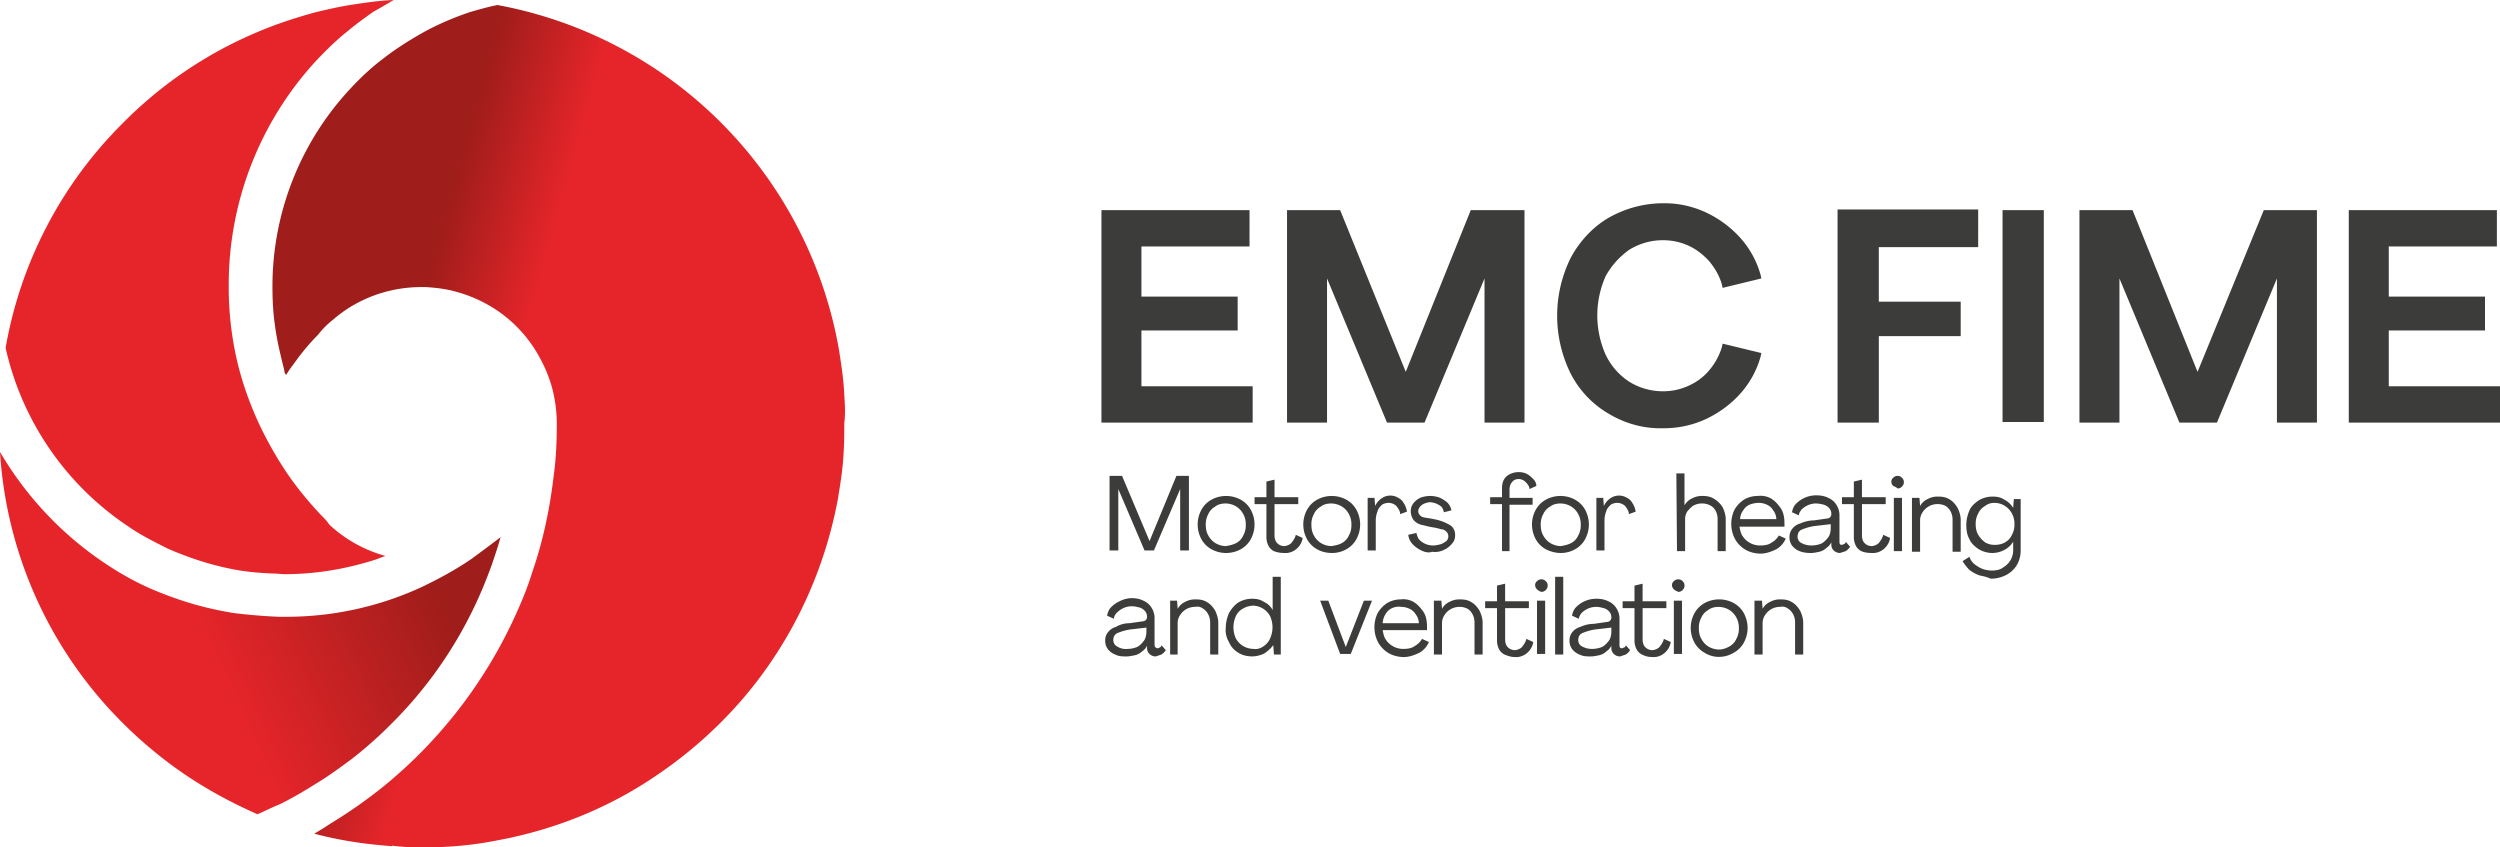 <svg width="118" height="40" viewBox="0 0 118 40" xmlns="http://www.w3.org/2000/svg">
    <defs>
        <linearGradient x1="92.366%" y1="61.304%" x2="53.444%" y2="45.621%" id="bqzeh1ygva">
            <stop stop-color="#E5252A" offset="0%"/>
            <stop stop-color="#E5252A" offset="99.9%"/>
        </linearGradient>
        <linearGradient x1="84.822%" y1="30.633%" x2="39.186%" y2="45.572%" id="ggjj8i1iab">
            <stop stop-color="#9F1D1A" offset="0%"/>
            <stop stop-color="#E5252A" offset="99.9%"/>
        </linearGradient>
        <linearGradient x1="22.714%" y1="42.983%" x2="39.569%" y2="49.882%" id="rgy7yfxn2c">
            <stop stop-color="#9F1D1A" offset="0%"/>
            <stop stop-color="#E5252A" offset="99.9%"/>
        </linearGradient>
    </defs>
    <g fill-rule="nonzero" fill="none">
        <path d="M15.19 24.35c-.619-.652-1.18-1.332-1.68-2.072a17.747 17.747 0 0 1-1.299-2.308 14.899 14.899 0 0 1-.501-1.213c-.265-.71-.472-1.45-.62-2.189a15.41 15.41 0 0 1-.294-3.106 15.59 15.59 0 0 1 4.07-10.533c.472-.503.973-1.006 1.534-1.45.383-.325.796-.621 1.21-.917.324-.177.619-.355.973-.562-.738.03-1.505.148-2.242.266-.502.089-1.003.207-1.504.326-.944.266-1.859.562-2.744.946a19.6 19.6 0 0 0-6.312 4.29A19.717 19.717 0 0 0 .265 16.42a13.72 13.72 0 0 0 5.752 8.402c.59.415 1.24.74 1.888 1.066.944.414 1.917.74 2.92.946.679.148 1.357.207 2.065.237.206 0 .383.03.56.03 1.416 0 2.832-.237 4.16-.651.206-.06.383-.148.59-.207a6.361 6.361 0 0 1-2.656-1.48c-.118-.177-.235-.296-.353-.414z" fill="url(#bqzeh1ygva)"/>
        <path d="M22.24 26.39c-.737.503-1.504.918-2.3 1.302a15.23 15.23 0 0 1-6.46 1.42h-.325a25.685 25.685 0 0 1-2.123-.177 15.774 15.774 0 0 1-3.275-.888 12.87 12.87 0 0 1-2.035-.976A16.14 16.14 0 0 1 0 21.331a19.786 19.786 0 0 0 5.81 12.811 20.407 20.407 0 0 0 2.891 2.396c1.092.74 2.242 1.361 3.451 1.894.354-.148.679-.325 1.062-.473.59-.296 1.15-.622 1.711-.977.59-.355 1.15-.769 1.71-1.183a19.601 19.601 0 0 0 1.86-1.657 19.792 19.792 0 0 0 3.922-5.562c.295-.621.56-1.272.796-1.923.148-.444.295-.858.413-1.302-.501.385-.943.71-1.386 1.036z" fill="url(#ggjj8i1iab)"/>
        <path d="M39.85 18.64c-.03-.74-.148-1.48-.266-2.22A20.064 20.064 0 0 0 23.479.237c-.442.088-.855.207-1.268.325-.797.266-1.564.592-2.301 1.006-.62.355-1.239.74-1.8 1.183-.56.415-1.061.888-1.533 1.391a13.682 13.682 0 0 0-3.717 9.379c0 .621.03 1.242.118 1.834.089.71.266 1.42.443 2.13 0 .089.03.148.088.207.089-.148.207-.325.325-.473.354-.503.737-.976 1.18-1.42.206-.266.442-.503.707-.71 1.15-1.006 2.655-1.539 4.16-1.539h.206c.501.03 1.003.09 1.504.237a6.54 6.54 0 0 1 1.947.917 6.29 6.29 0 0 1 2.006 2.308c.206.384.383.828.501 1.242a6.69 6.69 0 0 1 .236 1.716c0 .829-.03 1.657-.147 2.486-.177 1.538-.502 3.077-1.003 4.526-.207.68-.472 1.332-.767 1.982a22.34 22.34 0 0 1-6.312 8.196c-.56.444-1.121.858-1.711 1.242-.354.237-.708.444-1.062.68-.147.09-.295.178-.442.267 1.209.326 2.448.503 3.687.592-.03-.03-.03-.03-.06-.03.473.06.944.089 1.416.089 1.18 0 2.36-.089 3.54-.325 2.773-.503 5.398-1.568 7.698-3.166a20.407 20.407 0 0 0 2.891-2.397c2.89-2.87 4.808-6.597 5.545-10.591.118-.74.236-1.45.266-2.19.03-.443.03-.887.03-1.36.058-.444.029-.888 0-1.332z" fill="url(#rgy7yfxn2c)"/>
        <g fill="#3C3C3B">
            <path d="M52.371 22.462h.59l1.298 3.077 1.268-3.077h.59v3.521h-.413v-2.9l-1.239 2.9h-.442l-1.239-2.9v2.9h-.413zM57.179 25.924a1.212 1.212 0 0 1-.472-.473 1.454 1.454 0 0 1 0-1.39c.118-.208.265-.356.472-.474a1.442 1.442 0 0 1 1.386 0c.207.118.354.266.472.473.236.444.236.947 0 1.39a1.212 1.212 0 0 1-.472.474 1.442 1.442 0 0 1-1.386 0zm1.18-.296a.752.752 0 0 0 .324-.355.975.975 0 0 0 .118-.503.975.975 0 0 0-.118-.503.94.94 0 0 0-.324-.355.992.992 0 0 0-.502-.148c-.177 0-.354.03-.501.148a.752.752 0 0 0-.325.355.975.975 0 0 0-.118.503c0 .178.03.355.118.503a.94.94 0 0 0 .325.355.992.992 0 0 0 .501.148c.177-.03.325-.06.502-.148zM60.129 26.013a.58.58 0 0 1-.266-.267.913.913 0 0 1-.088-.384v-1.568h-.56v-.326h.56v-.74l.383-.088v.828h1.12v.326h-1.12v1.48c0 .117.03.265.118.354a.473.473 0 0 0 .324.148c.118 0 .266-.06.354-.148.089-.118.177-.237.207-.385l.324.148c-.059.415-.442.74-.855.71-.207 0-.354-.03-.501-.088zM62.164 25.924a1.212 1.212 0 0 1-.472-.473 1.454 1.454 0 0 1 0-1.39c.118-.208.265-.356.472-.474a1.442 1.442 0 0 1 1.386 0c.207.118.354.266.472.473.236.444.236.947 0 1.39a1.212 1.212 0 0 1-.472.474 1.367 1.367 0 0 1-.678.177c-.266 0-.502-.059-.708-.177zm1.18-.296a.752.752 0 0 0 .324-.355.975.975 0 0 0 .118-.503.975.975 0 0 0-.118-.503.94.94 0 0 0-.324-.355.992.992 0 0 0-.502-.148c-.177 0-.354.03-.501.148a.752.752 0 0 0-.325.355.975.975 0 0 0-.118.503c0 .178.03.355.118.503a.94.94 0 0 0 .325.355.992.992 0 0 0 .501.148c.177-.03.354-.06.502-.148zM64.553 23.498h.324l.03.385a.87.87 0 0 1 .295-.355.712.712 0 0 1 .796-.03.58.58 0 0 1 .266.266c.088.119.118.266.147.385l-.324.118c0-.148-.089-.266-.177-.384a.543.543 0 0 0-.354-.148.593.593 0 0 0-.325.088c-.088.09-.177.178-.206.296a1.19 1.19 0 0 0-.089.444v1.42h-.383v-2.485zM67.09 25.983a1.33 1.33 0 0 1-.413-.296.778.778 0 0 1-.207-.444l.384-.088c.03.118.059.207.118.296a.895.895 0 0 0 .678.295c.118 0 .236-.03.354-.059.088-.03.177-.088.265-.148a.318.318 0 0 0 .03-.414l-.03-.03a.373.373 0 0 0-.265-.118 2.522 2.522 0 0 0-.383-.089c-.207-.03-.384-.088-.531-.118a.707.707 0 0 1-.354-.207.708.708 0 0 1-.148-.414c0-.148.03-.266.118-.385a.923.923 0 0 1 .325-.266 1.3 1.3 0 0 1 .944 0c.117.06.265.148.353.237a.676.676 0 0 1 .177.355l-.354.088c-.029-.148-.088-.266-.206-.325a.876.876 0 0 0-.442-.148c-.089 0-.177.03-.266.06a.53.53 0 0 0-.206.147.32.32 0 0 0-.089.207c0 .089.03.148.089.207.059.06.118.09.177.09.059.029.206.029.472.088.177.03.353.089.501.148.118.059.265.118.354.207a.563.563 0 0 1 .147.384c0 .148-.03.296-.147.415a.959.959 0 0 1-.384.296.906.906 0 0 1-.56.088c-.118.06-.324.03-.501-.059zM70.895 23.794h-.56v-.326h.56v-.443c0-.148.03-.267.088-.385a.646.646 0 0 1 .295-.266.94.94 0 0 1 .413-.09c.148 0 .265.03.383.09.118.059.207.148.295.236a.476.476 0 0 1 .148.326l-.325.148c0-.119-.088-.237-.177-.326a.473.473 0 0 0-.324-.148c-.118 0-.236.03-.324.148-.089.089-.118.237-.118.355v.385h1.09v.325h-1.09v2.19h-.354v-2.22zM72.96 25.924a1.212 1.212 0 0 1-.473-.473 1.454 1.454 0 0 1 0-1.39c.118-.208.266-.356.472-.474a1.442 1.442 0 0 1 1.387 0c.206.118.354.266.472.473.236.444.236.947 0 1.39a1.212 1.212 0 0 1-.472.474 1.367 1.367 0 0 1-.679.177c-.236 0-.472-.059-.708-.177zm1.209-.296a.752.752 0 0 0 .324-.355.975.975 0 0 0 .118-.503.975.975 0 0 0-.118-.503.94.94 0 0 0-.324-.355.992.992 0 0 0-.502-.148c-.177 0-.354.03-.501.148a.752.752 0 0 0-.325.355.975.975 0 0 0-.118.503c0 .178.03.355.118.503a.94.94 0 0 0 .325.355.992.992 0 0 0 .501.148c.177-.03.325-.06.502-.148zM75.349 23.498h.324l.03.385a.87.87 0 0 1 .294-.355.712.712 0 0 1 .797-.03.58.58 0 0 1 .265.266c.089.119.118.266.148.385l-.325.118c0-.148-.088-.266-.177-.384a.543.543 0 0 0-.354-.148.593.593 0 0 0-.324.088c-.089.09-.177.178-.207.296a1.19 1.19 0 0 0-.088.444v1.42h-.383v-2.485zM79.124 22.344h.384v1.509a.751.751 0 0 1 .353-.325.967.967 0 0 1 .502-.119c.206 0 .383.03.56.148.148.089.295.237.384.385.088.177.147.384.147.562v1.509h-.383v-1.51a.821.821 0 0 0-.089-.384.58.58 0 0 0-.265-.266.814.814 0 0 0-.384-.089.814.814 0 0 0-.383.089c-.118.06-.207.177-.295.266a.68.68 0 0 0-.118.414v1.48h-.383l-.03-3.669zM83.637 23.557c.177.118.324.296.442.473.118.208.148.444.148.68v.149h-2.124c.03.148.06.325.148.444a.939.939 0 0 0 .354.325.967.967 0 0 0 .501.118c.177 0 .383-.03.531-.147a.854.854 0 0 0 .324-.326l.325.148a1.044 1.044 0 0 1-.443.503c-.236.118-.501.207-.737.207s-.501-.06-.708-.177a1.365 1.365 0 0 1-.501-.503 1.54 1.54 0 0 1-.03-1.39c.118-.208.266-.356.443-.474a1.26 1.26 0 0 1 .649-.178c.265-.03.501.03.678.148zm-1.062.266a.646.646 0 0 0-.295.267.708.708 0 0 0-.147.414h1.71a.708.708 0 0 0-.147-.414.646.646 0 0 0-.295-.267.906.906 0 0 0-.383-.088c-.148 0-.295.03-.443.088zM84.935 26.013a.805.805 0 0 1-.354-.267.652.652 0 0 1-.118-.384c0-.148.03-.266.118-.385a.702.702 0 0 1 .383-.266c.207-.089.413-.148.65-.148l.619-.089c.059 0 .118-.03.147-.059a.226.226 0 0 0 .06-.148c0-.089-.03-.207-.09-.266a.53.53 0 0 0-.265-.178 1.476 1.476 0 0 0-.354-.059.94.94 0 0 0-.413.089 1.06 1.06 0 0 0-.295.207c-.059.089-.118.178-.118.266l-.324-.148c.03-.148.088-.295.177-.384a1.33 1.33 0 0 1 .973-.414c.207 0 .384.03.56.118.148.06.296.177.384.325a.896.896 0 0 1 .148.474v1.272c0 .03 0 .089.029.118.03.03.059.03.089.03.029 0 .059-.03.088-.03.059-.03.089-.059.089-.118l.206.237a.69.69 0 0 1-.206.207l-.266.088c-.236 0-.413-.177-.413-.384v-.118a.698.698 0 0 1-.236.266.702.702 0 0 1-.324.177c-.148.03-.266.06-.413.06-.207 0-.384-.03-.531-.09zm1.032-.355c.118-.06.236-.178.325-.296.088-.119.118-.296.118-.444v-.177l-.767.088c-.207.03-.413.089-.62.178-.118.059-.177.177-.177.325 0 .119.06.237.177.296a.967.967 0 0 0 .502.118c.118 0 .295-.03.442-.088zM87.855 26.013a.58.58 0 0 1-.266-.267.913.913 0 0 1-.088-.384v-1.568h-.56v-.326h.56v-.74l.383-.088v.828h1.121v.326h-1.12v1.48c0 .117.029.265.117.354a.473.473 0 0 0 .325.148c.118 0 .265-.06.354-.148.088-.118.177-.237.206-.385l.325.148c-.06.415-.443.74-.856.71-.206 0-.383-.03-.501-.088zM89.36 22.936c-.119-.119-.119-.296 0-.385a.269.269 0 0 1 .207-.089c.088 0 .148.03.207.09.059.058.088.118.088.206 0 .089-.03.148-.088.207a.269.269 0 0 1-.207.09c-.06-.06-.148-.09-.208-.12zm.03.562h.384v2.515h-.385v-2.515zM90.274 23.498h.324l.03.385a.751.751 0 0 1 .354-.326.967.967 0 0 1 .5-.118c.207 0 .384.03.561.148.148.088.266.236.354.384.089.178.148.385.148.562v1.51h-.384v-1.51a.821.821 0 0 0-.088-.384.698.698 0 0 0-.236-.266.814.814 0 0 0-.384-.09.83.83 0 0 0-.707.385.68.68 0 0 0-.118.415v1.45h-.384v-2.545h.03zM93.46 27.167a1.638 1.638 0 0 1-.502-.267 2.233 2.233 0 0 1-.325-.414l.325-.207c.03.118.118.237.206.325.118.09.236.178.384.237.147.06.324.089.472.089.177 0 .383-.03.53-.148.148-.089.266-.207.355-.355a.975.975 0 0 0 .117-.503v-.355a1.043 1.043 0 0 1-.412.385 1.217 1.217 0 0 1-.56.147 1.26 1.26 0 0 1-.65-.177c-.177-.118-.354-.266-.442-.473-.118-.208-.148-.444-.148-.68 0-.238.06-.474.148-.681.088-.207.265-.355.442-.474a1.26 1.26 0 0 1 .65-.177c.206 0 .383.03.56.148.177.088.295.207.412.384l.03-.414h.324v2.426c0 .237-.059.474-.177.68a1.289 1.289 0 0 1-.501.474 1.595 1.595 0 0 1-.737.177 2.02 2.02 0 0 0-.502-.147zm1.179-1.568a.752.752 0 0 0 .324-.356.975.975 0 0 0 .118-.502.975.975 0 0 0-.118-.503.94.94 0 0 0-.796-.503c-.177 0-.324.03-.472.148a.752.752 0 0 0-.324.355.975.975 0 0 0-.118.503c0 .177.03.355.118.502.088.148.206.267.324.356a.863.863 0 0 0 .472.118c.148 0 .325-.03.472-.118zM52.636 30.894a.805.805 0 0 1-.353-.266.652.652 0 0 1-.118-.385c0-.147.03-.266.118-.384a.702.702 0 0 1 .383-.266 1.26 1.26 0 0 1 .649-.178l.62-.089c.058 0 .117-.03.147-.059a.226.226 0 0 0 .059-.148c0-.089-.03-.207-.089-.266a.53.53 0 0 0-.265-.178c-.118-.03-.236-.059-.354-.059a.94.94 0 0 0-.413.089 1.06 1.06 0 0 0-.295.207c-.089.089-.147.178-.147.296l-.325-.148c.03-.148.089-.296.177-.385a1.33 1.33 0 0 1 .413-.295 1.32 1.32 0 0 1 .56-.148c.207 0 .384.03.56.118.148.06.296.178.384.325a.896.896 0 0 1 .148.474v1.272c0 .03 0 .089.03.118.058.06.088.06.117.06.03 0 .06-.03.089-.03.059-.03.088-.06.088-.118l.207.236a.69.69 0 0 1-.207.207l-.265.09c-.236 0-.413-.178-.413-.385v-.119a.698.698 0 0 1-.236.266.702.702 0 0 1-.325.178c-.147.03-.265.06-.413.06-.177 0-.354 0-.53-.09zm1.033-.355c.118-.059.236-.177.324-.296.089-.118.118-.295.118-.443v-.178l-.767.089c-.206.03-.413.089-.619.177-.118.06-.177.178-.177.326 0 .118.059.237.177.296a.748.748 0 0 0 .501.118c.148 0 .295-.03.443-.089zM55.232 28.35h.325l.03.385a.751.751 0 0 1 .353-.326.967.967 0 0 1 .502-.118c.206 0 .383.03.56.148.147.089.265.236.354.384.088.178.147.385.147.563v1.508h-.383v-1.508A.821.821 0 0 0 57.03 29a.698.698 0 0 0-.236-.266c-.118-.09-.236-.119-.383-.09a.83.83 0 0 0-.708.385.68.68 0 0 0-.118.415v1.45h-.354V28.35zM58.447 30.806a1.044 1.044 0 0 1-.442-.503 1.103 1.103 0 0 1-.148-.68c0-.237.06-.474.148-.681.118-.207.265-.385.442-.503a1.26 1.26 0 0 1 .65-.178c.206 0 .383.03.56.148a.87.87 0 0 1 .413.385v-1.568h.383v3.668h-.324l-.03-.443a1.685 1.685 0 0 1-.413.384 1.32 1.32 0 0 1-.56.148c-.266 0-.502-.059-.679-.177zm1.18-.296a.817.817 0 0 0 .325-.385c.147-.325.147-.71 0-1.035a.94.94 0 0 0-.797-.503.992.992 0 0 0-.501.148.752.752 0 0 0-.325.355c-.147.325-.147.71 0 1.035a.94.94 0 0 0 .325.355.992.992 0 0 0 .501.148c.177.03.354-.03.472-.118zM62.311 28.35h.384l.826 2.19.855-2.19h.383l-1.002 2.515h-.502zM66.765 28.439c.177.118.325.296.443.473.118.207.147.444.147.68v.149h-2.094c.03.147.059.325.147.443a.939.939 0 0 0 .354.326.967.967 0 0 0 .502.118c.177 0 .383-.03.53-.148a.854.854 0 0 0 .325-.325l.325.148a1.044 1.044 0 0 1-.443.503c-.236.118-.501.207-.737.207s-.502-.06-.708-.178a1.365 1.365 0 0 1-.502-.503 1.54 1.54 0 0 1-.03-1.39c.119-.207.266-.355.443-.474a1.26 1.26 0 0 1 .65-.177c.235-.03.471.03.648.148zm-1.062.266a.646.646 0 0 0-.295.266.882.882 0 0 0-.147.444h1.71a.708.708 0 0 0-.147-.414.646.646 0 0 0-.295-.266.906.906 0 0 0-.383-.09.771.771 0 0 0-.443.06zM67.709 28.35h.324l.03.385a.751.751 0 0 1 .354-.326.967.967 0 0 1 .501-.118c.207 0 .384.03.56.148.148.089.266.236.355.384.088.178.147.385.147.563v1.508h-.383v-1.508a.821.821 0 0 0-.089-.385.698.698 0 0 0-.236-.266.814.814 0 0 0-.383-.09.83.83 0 0 0-.708.385.68.68 0 0 0-.118.415v1.45h-.383V28.35h.029zM71.013 30.894a.58.58 0 0 1-.266-.266.913.913 0 0 1-.088-.385v-1.538h-.56v-.325h.56v-.74l.383-.089v.829h1.121v.325h-1.12v1.48c0 .118.029.266.117.354a.473.473 0 0 0 .325.148c.118 0 .265-.059.354-.148.088-.118.176-.236.206-.384l.324.148c-.059.414-.442.74-.855.71-.206 0-.354-.06-.501-.119zM72.547 27.817c-.119-.118-.119-.295 0-.384a.269.269 0 0 1 .207-.089c.089 0 .148.03.207.089.06.059.089.118.089.207s-.03.148-.09.207a.269.269 0 0 1-.206.089.477.477 0 0 1-.207-.119zm0 .533h.384v2.515h-.384V28.35zM73.402 27.226h.383v3.668h-.383zM74.552 30.894a.805.805 0 0 1-.354-.266.652.652 0 0 1-.118-.385c0-.147.03-.266.118-.384a.702.702 0 0 1 .384-.266c.206-.09.413-.148.649-.148l.619-.09c.059 0 .118-.029.147-.058a.226.226 0 0 0 .06-.148c0-.089-.03-.207-.089-.266a.53.53 0 0 0-.266-.178c-.117-.03-.235-.06-.353-.06a.94.94 0 0 0-.413.09 1.06 1.06 0 0 0-.295.207c-.06.088-.118.177-.118.266l-.325-.148c.03-.148.089-.296.177-.385a1.33 1.33 0 0 1 .974-.414c.206 0 .383.03.56.119.147.059.295.177.383.325a.896.896 0 0 1 .148.473v1.273c0 .03 0 .088.03.118.029.03.058.03.088.03.03 0 .059-.03.088-.03.06-.03.089-.06.089-.118l.206.236a.69.69 0 0 1-.206.207l-.266.09c-.236 0-.413-.178-.413-.385v-.119a.698.698 0 0 1-.236.266.702.702 0 0 1-.324.178c-.147.03-.265.06-.413.06-.177 0-.354 0-.53-.09zm1.062-.355c.118-.059.236-.177.324-.296.089-.118.118-.295.118-.443v-.178l-.766.089c-.207.03-.413.089-.62.177-.118.06-.177.178-.177.326 0 .118.06.237.177.296a.967.967 0 0 0 .502.118c.118 0 .295-.03.442-.089zM77.502 30.894a.58.58 0 0 1-.266-.266.913.913 0 0 1-.088-.385v-1.538h-.56v-.325h.56v-.74l.383-.089v.829h1.121v.325h-1.12v1.48c0 .118.029.266.117.354a.473.473 0 0 0 .325.148c.118 0 .265-.059.354-.148.088-.118.177-.236.206-.384l.325.148c-.06.414-.443.74-.856.71-.236 0-.383-.06-.501-.119zM79.006 27.817c-.118-.118-.118-.295 0-.384a.269.269 0 0 1 .207-.089c.09 0 .148.03.208.089.059.059.088.118.088.207s-.03.148-.088.207a.269.269 0 0 1-.208.089c-.059-.03-.147-.06-.207-.119zm0 .533h.385v2.515h-.385V28.35zM80.451 30.806a1.212 1.212 0 0 1-.472-.474 1.454 1.454 0 0 1 0-1.39c.118-.207.266-.355.472-.474a1.442 1.442 0 0 1 1.387 0c.206.119.354.267.472.474.236.444.236.946 0 1.39a1.212 1.212 0 0 1-.472.474c-.443.266-.974.266-1.387 0zm1.18-.296a.752.752 0 0 0 .325-.355.975.975 0 0 0 .118-.503.975.975 0 0 0-.118-.503.94.94 0 0 0-.325-.355.992.992 0 0 0-.501-.148c-.177 0-.354.03-.502.148a.752.752 0 0 0-.324.355.975.975 0 0 0-.118.503c0 .177.03.355.118.503a.94.94 0 0 0 .324.355.992.992 0 0 0 .502.148c.177 0 .354-.06.501-.148zM82.84 28.35h.325l.03.385a.751.751 0 0 1 .353-.326.967.967 0 0 1 .502-.118c.206 0 .383.03.56.148.148.089.266.236.354.384.089.178.148.385.148.563v1.508h-.384v-1.508A.821.821 0 0 0 84.64 29a.698.698 0 0 0-.236-.266c-.118-.09-.236-.119-.384-.09a.83.83 0 0 0-.707.385.68.68 0 0 0-.118.415v1.45h-.384V28.35h.03zM53.875 15.599h4.543V14h-4.543v-2.367h5.103V9.918h-6.99v10.03h7.138v-1.716h-5.25zM66.352 17.551l-3.097-7.633h-2.507v10.03h1.888v-6.805l2.831 6.805h1.77l2.832-6.805v6.805h1.887V9.918H69.42zM86.734 19.948h1.947v-4.083h3.864v-1.627H88.68v-2.574h4.69V9.888h-6.637v10.06zM94.52 9.918h1.948v10H94.52zM103.724 17.551l-3.068-7.633H98.15v10.03h1.888v-6.805l2.831 6.805h1.77l2.832-6.805v6.805h1.888V9.918h-2.508zM112.75 18.232v-2.633h4.542V14h-4.542v-2.367h5.103V9.918h-6.991v10.03H118v-1.716zM76.912 11.782a3.01 3.01 0 0 1 1.593-.444c.413 0 .826.089 1.209.266.383.178.708.444.973.74.266.326.472.68.59 1.095l.03.148 1.829-.444-.03-.148a4.377 4.377 0 0 0-.944-1.746 5.082 5.082 0 0 0-1.622-1.213 4.625 4.625 0 0 0-2.006-.443 5.23 5.23 0 0 0-2.596.68c-.766.444-1.386 1.124-1.799 1.894a6.158 6.158 0 0 0 0 5.473 4.632 4.632 0 0 0 1.8 1.893c.796.474 1.68.71 2.595.68a4.72 4.72 0 0 0 2.006-.443c.62-.296 1.18-.71 1.622-1.213a4.377 4.377 0 0 0 .944-1.745l.03-.148-1.83-.444-.029.148a3.03 3.03 0 0 1-.59 1.094c-.265.326-.59.563-.973.74a2.878 2.878 0 0 1-1.21.266 3.01 3.01 0 0 1-1.592-.443 3.135 3.135 0 0 1-1.121-1.273 4.561 4.561 0 0 1 0-3.727 3.745 3.745 0 0 1 1.12-1.243z"/>
        </g>
    </g>
</svg>
